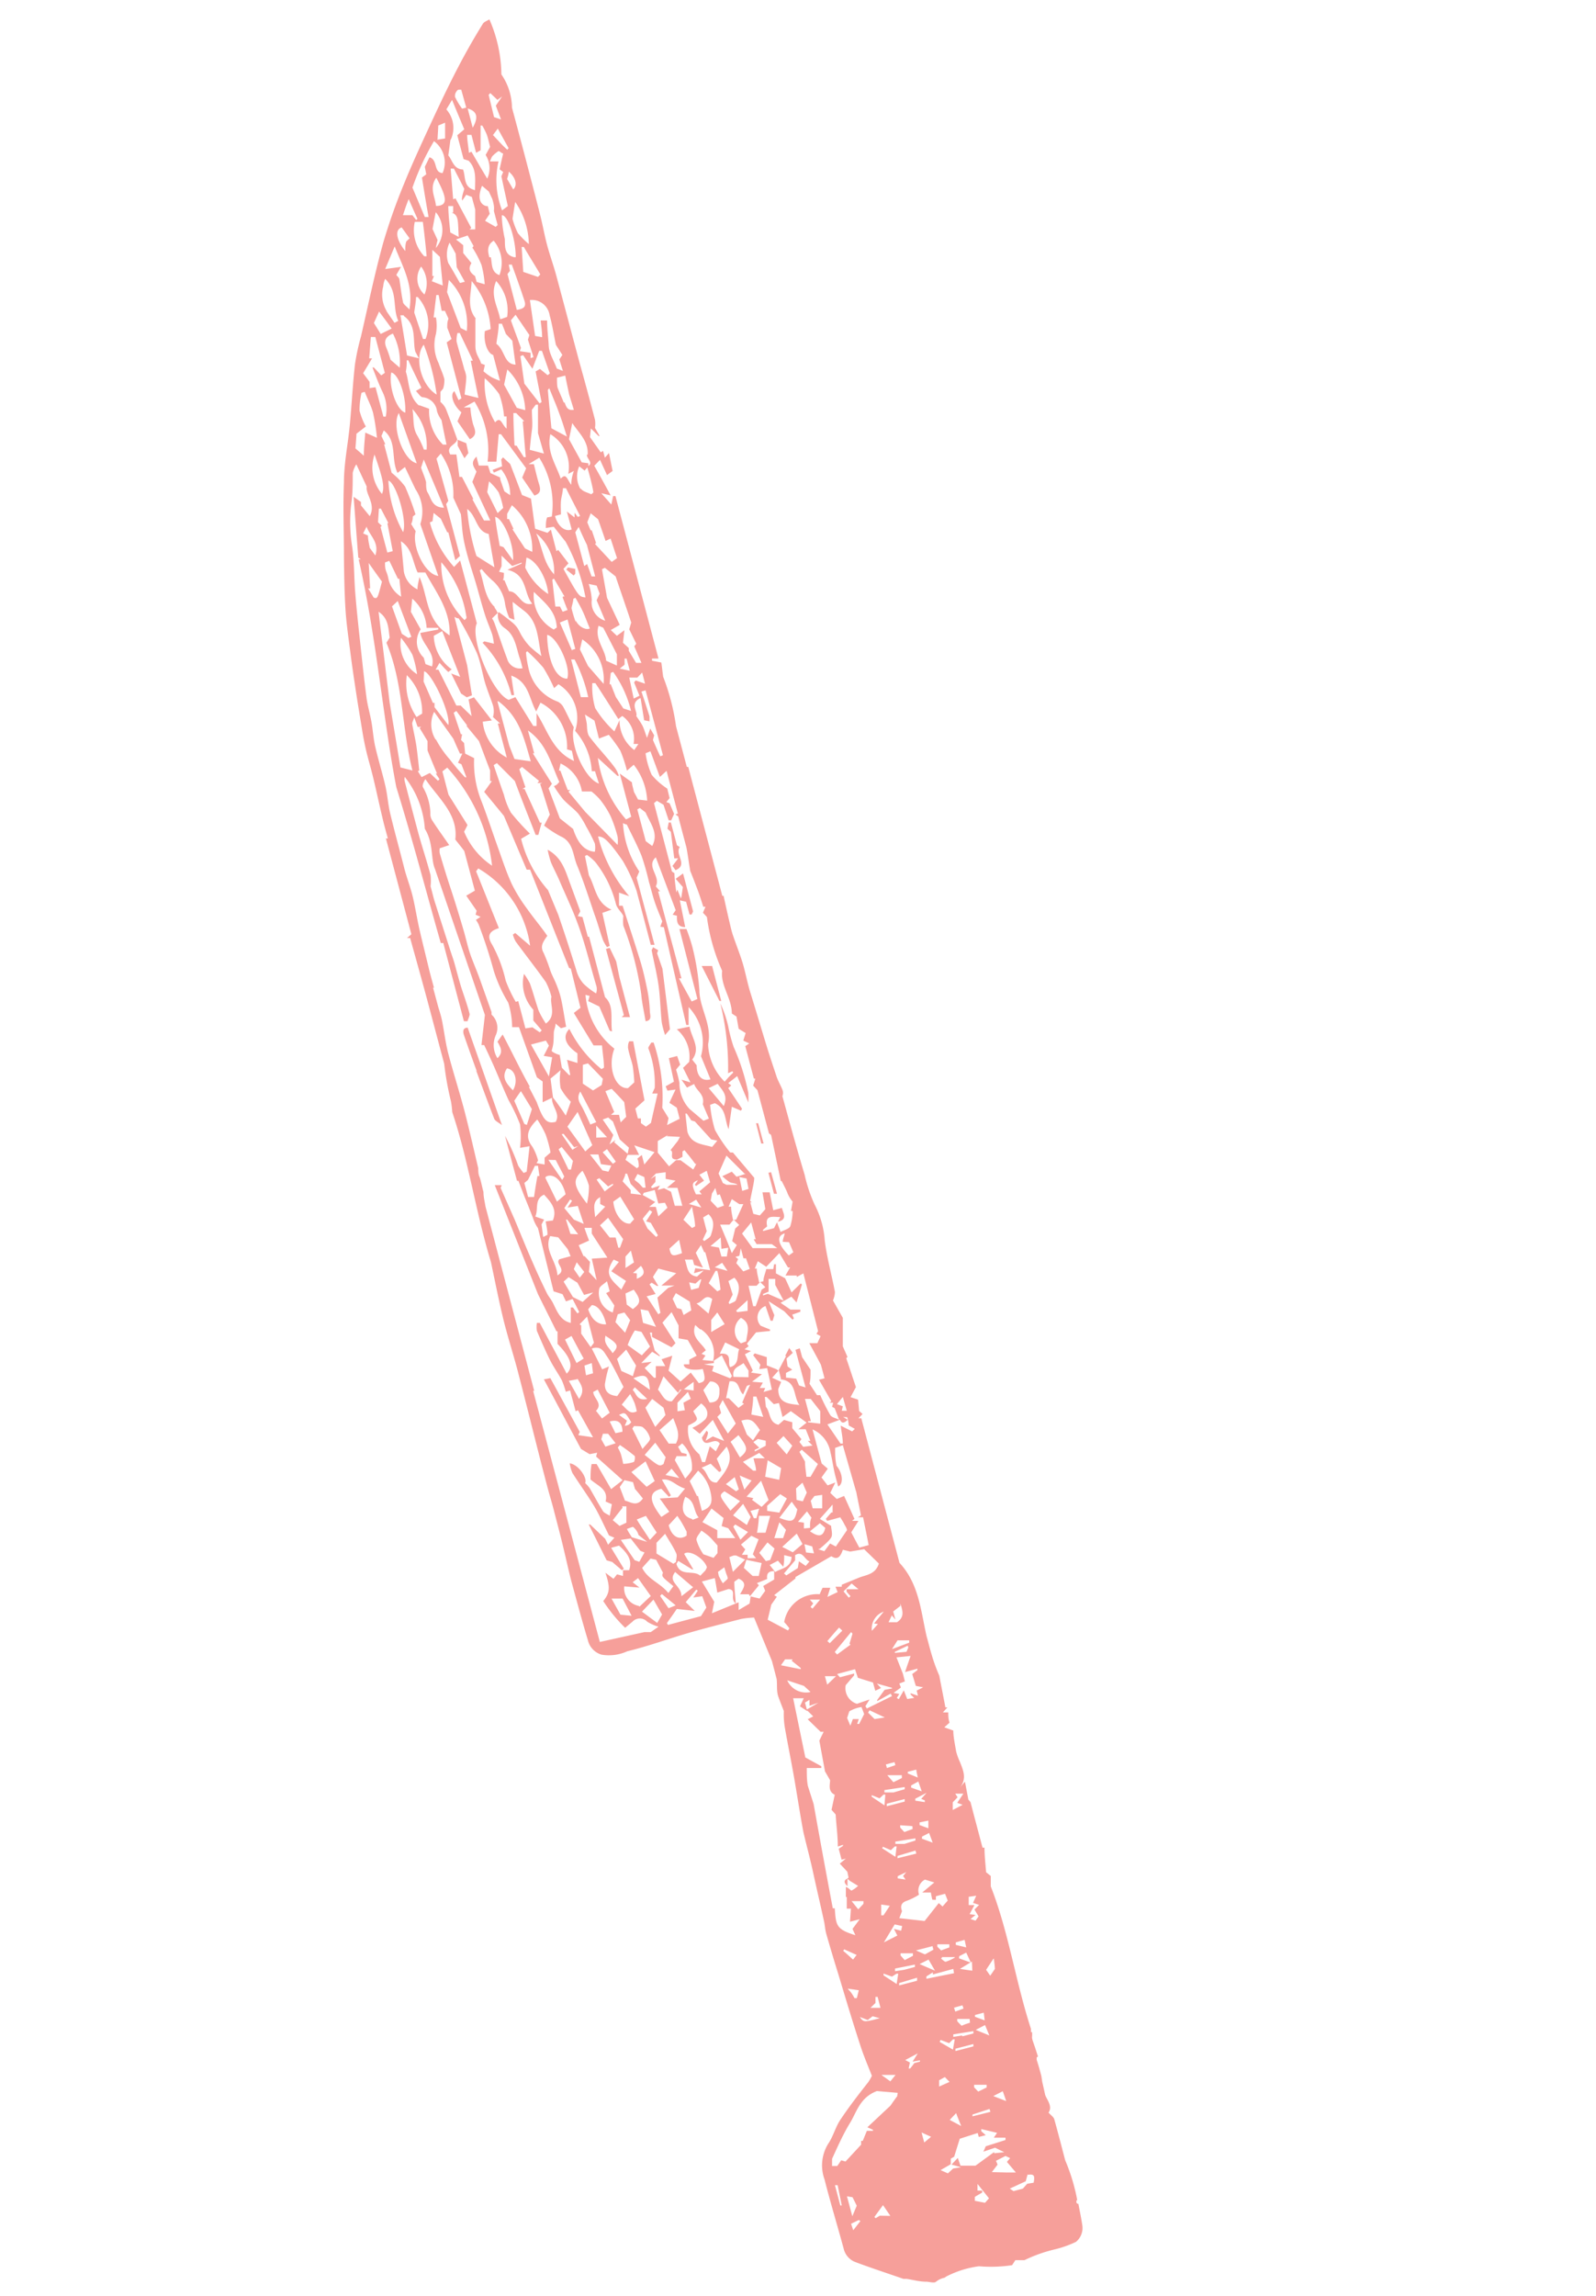 <?xml version="1.0" encoding="UTF-8"?> <svg xmlns="http://www.w3.org/2000/svg" id="Layer_1" data-name="Layer 1" viewBox="0 0 89 128"><defs><style>.cls-1{fill:#ef4136;opacity:0.5;}</style></defs><title>Hover-Illustration-6</title><path class="cls-1" d="M44.92,99.59Zm.79-3ZM44.41,88Zm15.72,34.85c.07.38.16.79.22,1.2A1,1,0,0,1,60,125a6,6,0,0,1-1.23.43,8.08,8.08,0,0,0-1.64.59h-.51l-.18.28a8.13,8.13,0,0,1-1.85.06,5.57,5.57,0,0,0-1.82.57l-.1.07a1.06,1.06,0,0,0-.47.22c-.11.1-.37,0-.56,0-.36,0-.72-.1-1.09-.16a1.1,1.1,0,0,1-.18,0c-.89-.31-1.78-.6-2.66-.93a1.05,1.05,0,0,1-.66-.74c-.35-1.29-.74-2.57-1.07-3.87a2.29,2.29,0,0,1,.21-2c.28-.41.4-.93.68-1.34.48-.72,1-1.39,1.55-2.09a2.54,2.54,0,0,0,.2-.35c-.22-.56-.47-1.14-.66-1.74-.42-1.29-.81-2.59-1.2-3.89q-.36-1.15-.69-2.31c-.06-.22-.07-.46-.12-.68-.19-.88-.4-1.76-.59-2.64S45,103,44.8,102.15c-.2-1.07-.36-2.15-.55-3.22-.15-.84-.32-1.68-.47-2.53a4.47,4.47,0,0,1-.07-1c-.09-.23-.18-.45-.3-.78s-.06-.66-.1-1l0,0-.26-1h0l-1-2.43a4.93,4.93,0,0,0-.73.08c-1,.26-2,.51-3,.8s-2.21.73-3.34,1a2.46,2.46,0,0,1-1.43.19,1.1,1.1,0,0,1-.77-.82c-.33-1.09-.62-2.19-.92-3.28-.16-.63-.3-1.26-.45-1.89s-.33-1.31-.51-2c-.1-.41-.23-.82-.34-1.23s-.26-1-.39-1.49c-.43-1.69-.85-3.38-1.29-5.07-.26-1-.59-2-.83-3s-.48-2.2-.67-3.1c-.87-2.87-1.25-5.66-2.16-8.37a5.42,5.42,0,0,0-.07-.59,16.65,16.65,0,0,1-.38-2.11c-.32-1.19-.63-2.38-.95-3.57s-.63-2.29-.95-3.44h-.17l.24-.21-1.42-5.34.11,0c-.11-.39-.22-.79-.31-1.18-.17-.71-.32-1.42-.49-2.13s-.31-1.13-.44-1.71-.18-.94-.26-1.42-.2-1.21-.29-1.81-.18-1.19-.26-1.79c-.11-.89-.25-1.78-.31-2.67s-.08-2-.09-3c0-1.38-.06-2.76,0-4.14,0-1.08.23-2.16.33-3.24s.16-2.21.28-3.31a12.51,12.51,0,0,1,.34-1.59c.4-1.74.76-3.48,1.23-5.19a32.68,32.68,0,0,1,1.17-3.32c.43-1.06.91-2.1,1.39-3.14s.93-2,1.44-3,1-1.87,1.57-2.79c.07-.11.24-.16.36-.24a7.84,7.84,0,0,1,.67,3.07A3.33,3.33,0,0,1,28.55,6c.27,1,.5,1.87.72,2.7.28,1.07.56,2.13.83,3.2.15.57.25,1.16.4,1.73s.37,1.17.53,1.77c.44,1.63.87,3.27,1.31,4.9.28,1,.57,2.07.84,3.11a1.65,1.65,0,0,1,0,.45l.26.45-.06,0-.43-.42-.05.48.6.85.13-.08.1.38.23-.26.2,1-.31.23-.39-.85-.32.33c.3.53.6,1.07.91,1.65l-.52-.12.56.63.1-.47h.13l2.4,9.06-.36,0,0,.12.52.1.1.79a12.48,12.48,0,0,1,.72,2.77l.6,2.26.08,0,1.9,7.19h.07c.11.5.22,1,.31,1.38s.14.61.22.84c.17.5.37,1,.52,1.48s.27,1.13.44,1.68c.31,1,.63,2.08.95,3.12.17.54.35,1.08.53,1.62.09.24.22.46.31.69a.47.47,0,0,1,0,.36l.24.87c.32,1.17.65,2.35,1,3.51a8.19,8.19,0,0,0,.56,1.67,5,5,0,0,1,.56,2c.13,1,.39,1.91.57,2.87a1.34,1.34,0,0,1-.11.47L47,73.48c0,.52,0,1.09,0,1.59l.26.59-.07.07c.19.55.37,1.11.54,1.61l-.3.56.42.14.06.63.19.17-.23.24.16,0,1.41,5.34h0l.72,2.72c1.09,1.17,1.19,2.69,1.51,4.09.11.39.19.72.29,1.05a9.29,9.29,0,0,0,.42,1.15c.11.59.23,1.18.34,1.77l-.13,0h.24l-.25.28.3,0c0,.18,0,.36.07.57l-.29.26.5.18c0,.34.09.76.16,1.17a3.38,3.38,0,0,0,.21.58c.18.46.4.93,0,1.43l.28-.33.19,1,.12.14.18.69h0l.49,1.85.11,0c0,.44.05.87.09,1.37l.26.21c0,.19,0,.39,0,.58,1,2.55,1.38,5.3,2.24,7.94l0,0c0,.06,0,.12,0,.18h.06a1.43,1.43,0,0,1,0,.29c0,.12.06.24.1.37h0c.08.23.15.45.23.7l-.07.06s0,.09,0,.13c.1.3.18.6.26.9h0l.05.33c.06.25.11.49.16.71s.45.64.19,1c.12.14.28.24.32.37.2.71.38,1.42.61,2.29a10.74,10.74,0,0,1,.67,2.21C60,122.7,60,122.88,60.13,122.88ZM54.4,106.77l-.28.23.28.09.17-.24-.23-.38.26-.26-.34-.11.18-.4-.42.06,0,.46h.32l-.27.51Zm1,2.44-.41.62.23.33.26-.38C55.47,109.59,55.45,109.44,55.42,109.21Zm-2-9-.27.28,0,.43.55-.29-.3-.11.34-.51h-.45Zm-1.92-6.13L51.07,94l-.2-.66.29-.22,0-.08-.69.19c.12-.36.22-.65.31-.9l-.79.08.36.91,0,0,.11.43-.31.12.09.22-.41.3.32.06-.14.22.11.07.28-.49.19.48.39-.06-.2-.19,0-.07.41.14-.07-.29Zm1.47,22-.26-.27-.32.18,0,.35Zm.37,1.74-.36.38.64.34C53.47,118.21,53.38,118,53.33,117.85ZM50.74,115l-.07.33.09,0,.23-.3.31-.08,0-.07-.41.07.29-.46-.7.37Zm-6.59-22.4.05-.08-.42,0-.23.33,1.1.22V93Zm-.25,1.09a1.14,1.14,0,0,0,1.3.65L44.83,94Zm1.82-4.83.15-.33.43,0-.16.51.57-.27-.12-.3.35,0,0-.11,1-.41c.41-.15.88-.18,1.07-.77l-.82-.8-.78.13L47,86.41c-.12.36-.28.6-.64.36l-2,1.16,0,.08-1.19.93.15.09-.31.44,0,0c-.06.27-.13.54-.2.84l1.13.6.08-.12c-.09-.12-.19-.24-.29-.35A1.87,1.87,0,0,1,45.72,88.89ZM40,85.32v.44l1,0-.39-.55-.37-.12.11-.45-.67-.53-.51.76ZM38.2,83c-.55-.17-.77-.58-1.29-.5.19.33.35.6.5.88l-.11.08c-.13-.15-.27-.29-.42-.45-.7.17-.72.64,0,1.57l.44-.29-.53-.74,1-.06Zm-.44,1.53-.47.51c.16.63.58.87,1,.58v-.22C38.11,85.06,38,84.84,37.76,84.51ZM38,89l.65-.5-1-.85C37.2,88.22,38,88.39,38,89Zm-.45-1.81.15-.1c0-.17.08-.36,0-.5-.15-.34-.37-.65-.61-1.07l-.48.5v.6Zm0,1.25c-.66-.54-.66-.54-.58-.75l-.38-.72-.31-.07-.47.52c.32.65,1,.83,1.46,1.4Zm-.64.44-.1.1.47.69.4-.16Zm-1.25.7.63-.59-.71-1-.3.23.38.3-.85-.07A1,1,0,0,0,35.62,89.54Zm-.94-.45-.62,0,.5.9.62.06Zm0-5.07-.55.7.38.32.38-.18c0-.31,0-.6,0-.91h-.24ZM32.15,76l.4-.25c-.24-.43-.45-.83-.68-1.26l-.36.2Zm.05.9-.48.09L32.29,78C32.66,77.49,32.38,77.19,32.2,76.86Zm.21-3v.46l.53.75.18-.24-.38-1.46-.42.43Zm-1.33-2.79c.58-.31-.16-.65.12-.9l.62-.17-.16-.39-.53-.66-.45-.07C30.33,69.69,31,70.27,31.08,71.05Zm-.74-3.11-.14.27.09.7.24-.12c0-.27-.06-.5-.1-.75l.4-.05c.25-.62-.09-1-.49-1.44-.56.25-.3.82-.49,1.22ZM27.66,57.69A1.37,1.37,0,0,0,27.74,59c.35-.33.17-.62,0-.92l.29-.4c.53,1,1,2,1.52,2.92l-.06,0,.44.85c.36,1,.56,1.23,1.06,1.1.27-.48-.23-.84-.21-1.34l-.52.25c0-.41,0-.8,0-1.16l-.32-.23-1-2.8-.38,0a4.85,4.85,0,0,0-.22-1.37,8,8,0,0,1-.8-1.75,27.38,27.38,0,0,0-.85-2.61,2.36,2.36,0,0,0-.15-.25l.26-.17L26.52,51l.06-.22L26,49.94l.48-.28-.59-2.21c-.1-.14-.28-.36-.5-.64.17-1.42-.94-2.29-1.67-3.37-.1.17-.19.35-.13.46A3.1,3.1,0,0,1,24,45.33a.66.66,0,0,0,.1.41c.29.45.61.89.95,1.38l-.53.18a1.14,1.14,0,0,0,0,.27c.2.68.41,1.37.62,2s.48,1.51.7,2.26c.14.47.25,1,.4,1.42s.36.9.52,1.35l.65,1.83c0,.05,0,.11,0,.14A1,1,0,0,1,27.66,57.69ZM21.4,24l-.13.31.22.46h-.07l.42,1.59a4.11,4.11,0,0,1,.75.77,15.3,15.3,0,0,1,.58,1.55l-.15.12q0,.23-.09.42l.25.4c-.23.84.51,2.41,1.26,2.49l-1-2.89a2.22,2.22,0,0,0-.27-1.94l-.59-1.24-.41.33C21.79,25.61,22.16,24.59,21.4,24Zm2-1.4.53.19a2.63,2.63,0,0,0,.77,2l.2,0c-.1-.46-.19-.91-.28-1.37a1.7,1.7,0,0,1-.25-.48.88.88,0,0,0-.79-.79c-.13,0-.24-.21-.39-.35l.31-.18c-.25-.51-.49-1-.73-1.53l-.09,0c0,.19,0,.38-.05.63C22.82,21.28,22.76,22.07,23.35,22.6Zm1-9.22-.1.45a1.54,1.54,0,0,0,0-2c-.07.34-.13.66-.18.94Zm0-1.9c.56-.05.54-.43-.07-1.57C23.91,10.48,24.28,11,24.31,11.48Zm.87.37v-.36H25c0,.48.07,1,.11,1.47l.47.25C25.53,12.26,25.58,12,25.18,11.85Zm.49-.73c0-.21.09-.43.13-.59-.2-.4-.39-.76-.58-1.13l-.18,0,.14,1.71.13-.05.88,1.65-.1.08.32,0c0-.44,0-.83,0-1.11l-.19-.7L26,10.86l-.22.32Zm1.44.37.11.43-.26.39.59.34.11-.1-.21-.79a1,1,0,0,0,0-.29,2.34,2.34,0,0,0-.09-.38h0l-.19-.41-.38-.32C26.62,11,26.75,11.39,27.11,11.49Zm1.56,2.85c0-1-.43-2.35-.77-2.34a1.47,1.47,0,0,0,0,.21,6.91,6.91,0,0,0,.16,1.11C28.17,13.69,28.09,14.2,28.67,14.34ZM27.8,9A4.62,4.62,0,0,0,28,11.73l.32-.24c-.12-.54-.22-1-.36-1.66l.1-.24-.2-.15c.06-.27.12-.55.2-.88-.08,0-.21-.16-.27-.13a1.74,1.74,0,0,0-.36.31L27.32,9Zm7.29,26.09.11-.38c-.29-.88-.58-1.71-.87-2.57l-.6-.48-.16.08c.09.52.18,1,.28,1.59l.71,1.51-.5.29.34.32.42-.31-.08.7.32.29a1.16,1.16,0,0,1,0,.15l.41.68.3,0-.4-.92.11-.15ZM36.48,41l-.07.26c.14.32.27.62.41.91l.15-.06L36,38.49l-.23.07c.14.42.28.84.45,1.38l0,.28-.3-.06c-.07-.43-.13-.83-.2-1.24-.64.29-.13.78-.24,1,.14.21.25.36.34.53s.15.39.26.69l.18-.52Zm-.39,3.64a3.5,3.5,0,0,0-.75-2l-.38.33a7.35,7.35,0,0,0-.37-1.12,9.1,9.1,0,0,0-.64-.88l-.55.21-.25-1-.53-.34c.05.25.08.38.1.5s0,.55.15.73c.45.61,1,1.16,1.43,1.75a1.63,1.63,0,0,1,.21.44l-.08,0-1.09-1a6.59,6.59,0,0,0,1.57,3.43l.29-.15-.64-2.41.68.49c0,.13.07.33.11.53l0,0,.23.43ZM36,45.3l-.32-.25-.14.08.47,1.77.36.27C36.75,46.46,36.26,45.91,36,45.3Zm.82,6.37.11-.3c-.16-.4-.31-.75-.43-1.11s-.2-.72-.31-1.08a14.14,14.14,0,0,0-.41-1.45c-.24-.6-.55-1.18-.83-1.76,0,0-.09,0-.21-.08a5.34,5.34,0,0,0,.91,2.7l-.15.35,1,3.74-.21,0-.79-3a9.14,9.14,0,0,0-.77-1.68c-.83-1.19-1.08-1.36-1.38-1.36a8.39,8.39,0,0,0,1.74,3.33l-.57-.2v.73l.2,0c.34,1.06.68,2.09,1,3.13.15.5.26,1,.37,1.53a7.5,7.5,0,0,1,.15,1.24c0,.17.15.5-.24.54-.08-.51-.2-1-.24-1.49a17.07,17.07,0,0,0-1-3.84,2.31,2.31,0,0,1,0-.53c-.08-.21-.35-.42-.41-.67a6.25,6.25,0,0,0-1.15-2.34,2.61,2.61,0,0,0-.47-.4l-.11.06.22,1.08c.37.65.38,1.53,1.26,1.91l-.51.18L34,52.74l-.15.07a2.48,2.48,0,0,1-.22-.38c-.17-.47-.31-1-.47-1.42-.32-.94-.62-1.89-1-2.81-.22-.56-.2-1.26-.9-1.57a6,6,0,0,1-.92-.6l.32-.61c-.17-.55-.35-1.13-.54-1.71l.12-.05-.27,0,.09-.12-.95-.78-.15.13c.11.34.23.68.34,1l-.17.1,0,0,.12,0,.86,1.88.1,0c-.07.23-.13.46-.19.68h-.15c-.41-1.05-.83-2.1-1.16-3l-1-1-.18.11c.2.59.38,1.12.57,1.65a4.16,4.16,0,0,0,.39,1,14,14,0,0,0,1.06,1.17l-.49.29a6.79,6.79,0,0,0,1.5,2.86L31.13,51c.31.9.67,2,1,3.07a1.89,1.89,0,0,0,.41.78,4.2,4.2,0,0,0,.7.54.69.69,0,0,0,0-.47c-.3-1-.56-2.1-.92-3.13s-.73-1.77-1.11-2.66c-.15-.36-.34-.7-.49-1.06a5.38,5.38,0,0,1-.18-.69c.82.44,1,1.22,1.27,1.93l.55,1.5-.14.27.26.05.3,1.1.07,0,.89,3.37c.52.48.29,1.19.39,1.91L34,57.47h0c-.23-.54-.43-1-.58-1.35l-.62-.3.08-.29-.23-.06a4.26,4.26,0,0,0,1.61,3c-.41,1.06.07,2.26.76,2.2l.35-.32a8.53,8.53,0,0,0-.09-.93c-.07-.32-.2-.63-.26-1,0-.11,0-.24.07-.36h.22l.63,3.29-.51.46.14.55h.17l0,.26.28.2.28-.21c.13-.59.25-1.1.37-1.64l-.3,0,.14-.31a5.52,5.52,0,0,0-.36-2.22c0-.06.11-.21.17-.31l.13,0a9.55,9.55,0,0,1,.48,3.64l.35.57-.08.39.7-.35-.16-.62-.41-.27c.12-.28.23-.5.34-.74l-.45.06-.1-.24.46-.26L37.3,59l.46-.12.17.48-.23.28a5.87,5.87,0,0,1,.19.75,2.07,2.07,0,0,0,.56,1.44l.78.66.3-.12-.34-.8c.13-.56-.37-.75-.48-1.13l-.4.2L38,60.2l.5.15-.41-.81.34-.33a2,2,0,0,0-.69-1.82l.71-.15c.12.64.64,1.2.15,1.84l.25.32c0,.61.31.91.77.78l-.53-1.29a2.87,2.87,0,0,0-.69-2.74l0,1h-.13q-.63-2.72-1.25-5.45Zm2.7,9,.84,1c.26-.6-.08-.87-.34-1.24Zm2.51,8.43.11,0-.25-.94-.51.62.59.81h1.37l-.3-.22-.85,0Zm1.62.14c0-.15.07-.28.11-.47-.49.14-.38.62.23,1.23l.25-.18L44,69.26Zm-.19.63-.73.76-.47-.31-.17.41h.11c0,.25.09.51.13.77l.24-.06c0-.23.11-.45.16-.68l.39,0,.05-.27h.1V71l.51.27c.12.25.23.5.36.79l.51-.5.07.06-.3,1-.29-.32-.6.34.55.38h.55v.12l-.45.16.09.21-.08.07-.46-.47-.87-.56.32.78-.09.31-.12,0-.28-.82a.68.68,0,0,0-.27,1.1l.52.21,0,.08-.78.08-.51.63.1.14-.23.17.36.1-.34.18c.15.31.3.61.44.91l-.1.11.61.09-.55.42.6.05-.17.3.3,0-.09.22.46-.13c-.09-.42-.18-.81-.26-1.2l-.44.06.06-.25L42,75.56l.09-.1.67.21,0,.46.53.21.12.08.43-.82-.06,0c.08-.14.15-.28.23-.44l.2.27-.35.32.06.44.26.18-.35.18,0,.26.57.06.16.38.36.11-.56-2.1.24-.08.13.49.47.7c0,.33,0,.6-.06.78l.42.64.18,0a11.45,11.45,0,0,0,.56,1.11c.09.14.32.17.49.26-.07-.19-.14-.38-.25-.65l-.14-.07.06-.23-.2,0,.1-.08-.69-1.2.31-.08-.2-.75c-.17-.33-.4-.75-.65-1.21l.45,0,.18-.39-.23-.13.09-.15L44.8,71l-.37.2v-.08l-.63,0,.26-.45-.12,0ZM47,78.41l-.06.25.28,0L47,77.89l-.33.4Zm.73,4.72L47,80.58l-.43.15c0,.33,0,.65.08,1,.32.37.42,1,.09,1.15-.08-.31-.17-.6-.23-.9s-.12-.68-.2-1a1.71,1.71,0,0,0-1-1.28l.51,1.9.34.29-.35.49.34.44.43-.16-.28.58.36.34.41-.17c.2.43.38.84.58,1.28l-.14.11.36,0c-.14.23-.25.39-.4.64.13.25.29.56.45.85l.52-.14c-.1-.53-.2-1-.31-1.55l-.29,0,.17-.11c-.09-.46-.18-.88-.26-1.3Zm-8.81.27.22.84c.57-.2.59-.54.49-1A2.24,2.24,0,0,0,38.93,82l-.47.58.41.84Zm-3.66,2.32h0l.83.25-.48-.38a.87.87,0,0,0-.32-.46s-.2.07-.33.12C35.06,85.45,35.14,85.56,35.24,85.72Zm1,.12.36-.39-.6-.93-.51.2C35.75,85.13,36,85.47,36.23,85.84Zm-1.48-4.22a2.05,2.05,0,0,0,.55-.1c.06,0,.11-.31.05-.35a10,10,0,0,0-.81-.6l-.12.14a2,2,0,0,1,.18.39A5,5,0,0,1,34.75,81.62Zm-1.53-2.94.32.41.43-.32-.67-1.29-.25.13C33.11,78,33.65,78.26,33.22,78.68ZM32,68V68l.55.24-.33-1-.57.09.25-.38-.11-.07-.32.48Zm-2-3.28-.08.13.45.08,0-.38.33-.29a6.9,6.9,0,0,0-.27-1,5.79,5.79,0,0,0-.47-.84c-.47.47-.74.92-.27,1.52A3.14,3.14,0,0,1,30,64.68Zm.58-.05.77,1.12c.07-.12.12-.18.11-.2-.15-.31-.32-.61-.47-.91Zm-.17,1L31.06,67l.48-.41C31.36,65.82,30.86,65.38,30.44,65.61ZM32,70.76l.33.48.25-.32-.42-.54Zm.24-1.94L31.63,68l-.07,0,.25.8Zm-3.34-13,.4,1.52.39-.06.41.28.11-.11-.47-.55c0-.19,0-.39,0-.6a2.19,2.19,0,0,1-.52-2,3.91,3.91,0,0,1,.33.53c.18.51.31,1,.49,1.53a5.42,5.42,0,0,0,.4.71c.62-.45.2-1.07.31-1.49a3.62,3.62,0,0,0-.31-.82c-.54-.76-1.12-1.5-1.68-2.26a1.68,1.68,0,0,1-.16-.39l.13-.09.83.71a5.93,5.93,0,0,0-2.89-4.31l-.12.16,1.27,3.17c-.55.17-.68.44-.37.93a7.71,7.71,0,0,1,.75,2,7.93,7.93,0,0,0,.56,1.18ZM23.46,35.09a1.22,1.22,0,0,0,.17,1.58l.1.36.36.13c.21-.77-.53-1.19-.65-1.87l1-.19,0-.09-.65,0a2.32,2.32,0,0,0-.8-1.63l-.08.73Zm1.7,2.46.5.19-1-2.55-.47.26a2.37,2.37,0,0,0,1,1.87l-.19.15c-.14-.13-.26-.26-.49-.51l-.22.38.16,0,1,2h.24l.61.59-.17-.93.3-.12,1,1.29-.51.07a2.55,2.55,0,0,0,1.34,2l-.5-1.9.13,0-.4-.36a1.19,1.19,0,0,0,0-.65c-.14-.43-.32-.85-.45-1.29s-.24-1.14-.46-1.66a18.51,18.51,0,0,0-1-1.9s-.12,0-.24-.09l.71,2.7c.1.62.18,1.15.27,1.68l-.29.11-.32-.21Zm-1.4-10.67c0,.19,0,.43.08.57.21.31.22.84.92.86-.38-.91-.73-1.75-1.13-2.69l-.15.46C23.6,26.42,23.7,26.64,23.76,26.88Zm.36,2.18-.15.07a6.06,6.06,0,0,0,1.35,2.48l.34-.36.93,3.5c-.4.84.87,3.93,1.78,4.27l.37-.15,1,1.61.18,0v-.71c.61.92.88,2.11,2.09,2.66l-.12-.57-.27-.08a2.76,2.76,0,0,0-1.48-2.6l-.24.49c-.41-.74-.41-1.65-1.39-2,.06.42.11.75.16,1.09l-.15,0a6.53,6.53,0,0,0-1.61-2.92l.1-.08.53.13a3.14,3.14,0,0,0-.09-.51c-.13-.39-.31-.78-.43-1.18-.21-.67-.38-1.36-.58-2s-.4-1.26-.54-1.9-.14-1.11-.2-1.63l-.42-.92a4,4,0,0,0-.7-2.46l-.24.28L25,27.92l-.12.19L25.65,31l-.26.24L25,29.68l-.06,0-.36-.76-.4-.32Zm1.37-4.55h0c-.05.3-.65.37-.38.83l.34,0,.17,1.25h.14l.64,1.24-.06,0c.21.39.42.78.65,1.19l.35,0-1-2.15.23-.57c-.13-.26-.37-.48,0-.84l.13.5.51,0,.14.42.54.24c0,.14.06.26.1.38s.08.24.14.4l.32.21a2.28,2.28,0,0,0-.5-1.44l-.41.18-.07-.15L28,26l-.05-.38.1-.12.4.37c.21.54.42,1.1.66,1.73l.5.2.23,1.68.69.23.19-.18.31,1.2.1-.07.57.75-.28.31c.86,1.55.86,1.55,1.23,1.59a10.59,10.59,0,0,0-1.11-3.11c-.16-.19-.41-.52-.66-.83l-.44.07c0-.21,0-.4.07-.59l.26-.05a4.89,4.89,0,0,0-.7-3.28l-.59.36h.29c.1.39.18.76.29,1.11s.07.53-.26.64l-.68-1,.22-.52-1.4-1.9h-.13l-.13,1.53-.49,0a5.19,5.19,0,0,0-.73-3.35l-.6.33h.37a4.75,4.75,0,0,0,.15.93c.12.34.25.61-.18.84l-.69-1,.22-.5c-.45-.38-.66-1-.39-1.18l.23.5.16-.1-.82-3.12.27-.19-.24-.63c0-.17,0-.34.07-.5l-.2-.44-.18,0-.17-.88h-.13l-.15,1.25h.13a2.59,2.59,0,0,1,0,.92,2.29,2.29,0,0,0,.15,1.63c.1.3.24.58.32.89a1.57,1.57,0,0,1-.07.53l-.15.18v.56a1.1,1.1,0,0,1,.33.45c.21.54.41,1.09.61,1.64ZM26,21c0,.32-.06.64-.09,1l.77.19c-.16-.77-.3-1.43-.43-2.08l.12,0c-.24-.52-.48-1-.73-1.54h-.13a1.57,1.57,0,0,0-.05.47c.13.52.29,1,.43,1.55A1.63,1.63,0,0,1,26,21Zm.51-3.23c0,.52,0,1,0,1.5s.21.63.32,1l.21.08-.08.35a2.94,2.94,0,0,0,.45.33,3.32,3.32,0,0,0,.47.2l-.38-1.44c-.31-.08-.55-.72-.46-1.33l.32-.11a4.61,4.61,0,0,0-1.06-2.68C26.28,16.38,26,17.12,26.54,17.77Zm-.18-3.94.08-.11-.33-.59-.65.22.4.32v.44l.46.56c-.22.34-.05.55.2.72l.09.33.45.13a5.79,5.79,0,0,0-.18-1.08A5.91,5.91,0,0,0,26.36,13.83Zm3.11,5.11.08-.26-.77-1.13-.26.31c.2.57.37,1,.56,1.54a1.1,1.1,0,0,0-.06.18l.6.09,0,.3.16-.06Zm-.2,2.45.85,1.1.11-.07c-.11-.56-.22-1.12-.33-1.71l.24-.14.43.35.12-.1-.44-1.26-.15,0-.38,1-.52-.76-.15.06ZM33.8,36.84l.6.27v-.63L33.64,35l-.26-.11C33.14,35.66,33.76,36.2,33.8,36.84ZM33,33.45a1.06,1.06,0,0,0,.75,1.16l-.48-1.14.17-.37-.17-.45-.44-.09A3.55,3.55,0,0,1,33,33.45Zm-.26-2,.25.69h.2l-.46-1.76c-.1-.2-.28-.58-.46-1l-.19.3.5,1.88Zm-.39-2.68-.79-1.55-.17,0c0,.24-.09.48-.11.73s0,.48,0,.73l-.33.09c.16.59.57.9.93.75l-.27-1,.43.33,0-.26.18.23ZM32,26.26l-.31.16a2.13,2.13,0,0,0-1-2.21c-.22,1,.32,1.69.58,2.48.32-.36.36.08.59.34C31.86,26.74,31.9,26.56,32,26.26Zm-.39-1.92c-.13-.42-.22-.72-.32-1s-.21-.59-.33-.88-.22-.54-.33-.81l-.08.09c.06.71.13,1.41.2,2.14Zm.79,2.91c.1.16.37.21.57.31l.12-.1A4.33,4.33,0,0,0,33,27c-.07-.32-.16-.63-.25-.94l-.15.18L32.3,26A1.39,1.39,0,0,0,32.36,27.25Zm-2.74-4.4c0,.43.05.78,0,1.14s-.08.7-.12,1.09l.79.21L30,24.15l0,0L30,22.56h-.12Zm-.93,2,.08,0c.13.22.27.43.4.64h.11c-.06-.66-.11-1.32-.17-2l.09,0-.46-.46-.15,0C28.63,23.58,28.66,24.2,28.69,24.82Zm.09-2.11.47.13a3.34,3.34,0,0,0-1-2.27l-.18.85ZM28.57,19l-.36-.38c-.1-.27-.16-.42-.22-.57l-.18,0c0,.38-.09.77-.13,1.12.48.35.42,1.14,1.07,1.16C28.69,19.91,28.63,19.47,28.57,19Zm-1.53,2a4.31,4.31,0,0,0,.57,2.55c.32-.36.36.11.64.35,0-.31,0-.49,0-.68h-.14a5,5,0,0,0-.27-1.24A5,5,0,0,0,27,21.06Zm-2-5.48-.11.77.76,2,.34.17A3.5,3.5,0,0,0,25,15.58Zm7.3,20.69.45.92.87,1a2.69,2.69,0,0,0-1.19-2.48Zm-.23-1.6c.18.36.59.54.78.43-.13-.31-.24-.61-.37-.9s-.28-.54-.43-.81l-.12.06c0,.16-.07.33-.1.52A6.49,6.49,0,0,0,32.1,34.67Zm-.72-1.35.09,0-.59-1-.09.06c.05.49.11,1,.17,1.5h.26c.05.11.1.2.15.29l.27-.1C31.55,33.78,31.47,33.55,31.38,33.32Zm1,5.61.41,0a8.42,8.42,0,0,0-.76-2.1l-.19,0Zm-.49-2.63.18-.06-.43-1.64-.43.17C31.47,35.29,31.69,35.79,31.91,36.3Zm-1-4.24a2.75,2.75,0,0,0-1-2.26C30.27,30.57,30.29,31.41,30.94,32.06ZM30.78,43.7l-.19.26.63,1.67.74.59c.26.8.64,1.23,1.21,1.27a1.23,1.23,0,0,0,0-.46,9.25,9.25,0,0,0-.48-.94,4.46,4.46,0,0,0-.45-.73c-.26-.29-.59-.52-.85-.81a6.53,6.53,0,0,1-.5-.72.76.76,0,0,0,.16-.08l.14-.15c-.46-1-.7-2.14-1.75-2.87L29.79,42l-.08,0Zm3.66,3.41a1.76,1.76,0,0,0,0-.46,7.29,7.29,0,0,0-.39-1.14,5,5,0,0,0-.6-.94,3.34,3.34,0,0,0-.47-.44h-.53a2.11,2.11,0,0,0-1.19-1.56l-.09.4.08,0c.13.35.26.7.41,1.08h.14l-.1.09.93,1.12h0ZM32,40.55c-.26.9.59,2.86,1.4,3.14L33.18,43,33,43a3.71,3.71,0,0,0-.93-2.25,2.21,2.21,0,0,0-.93-2.6l-.24.22a9.44,9.44,0,0,0-.6-1.14,9.77,9.77,0,0,0-.9-.92l-.07.07a6.3,6.3,0,0,0,.19,1.07,2.57,2.57,0,0,0,1.58,1.67.75.75,0,0,1,.33.33C31.63,39.82,31.79,40.2,32,40.55Zm-3.9-8.61c0,.15,0,.28-.05.41l.08,0,.26.62c.54,0,.64.86,1.29.69-.49-.57-.25-1.62-1.38-1.89l.79-.35,0-.05-.53.19-.59-.58c0,.26,0,.42,0,.59l-.14.31Zm-.18-1.49.16.06.53.74c.07-.93-.57-2.38-1-2.43C27.67,29.35,27.77,29.88,27.87,30.45Zm-.17-1.84.31-.29a4.61,4.61,0,0,0-.25-.86,3.12,3.12,0,0,0-.54-.62l-.1.6Zm.81-.47-.28.51,0,.29.1,0,.26.56-.07,0c.23.36.47.72.71,1.08l.4.19A3.22,3.22,0,0,0,28.51,28.14Zm.8,2.94-.07.57a3.62,3.62,0,0,0,1.28,1.47C30.5,32.2,29.87,31.18,29.31,31.08Zm2.27,6.76c.23-.64-.57-2.36-1.12-2.44C30.53,36.63,30.9,37.77,31.58,37.84ZM29.77,33a2.14,2.14,0,0,0,1.11,2.1l.17-.11C31,34.06,30.38,33.61,29.77,33Zm-3.2-2,1,.63c-.12-.68-.22-1.27-.32-1.86-.7-.14-.66-1-1.2-1.39A11.81,11.81,0,0,0,26.57,31Zm1,2.87a1.26,1.26,0,0,1,.18.3s.1-.06.12,0c.24.17.47.35.69.53a1.42,1.42,0,0,1,.29.31c.11.16.18.35.29.51a3.26,3.26,0,0,0,.43.55,7.64,7.64,0,0,0,.62.51c-.21-.94-.16-1.94-1-2.55l-.6-.47c0,.41.07.68.1,1-.13-.06-.28-.08-.31-.15a4,4,0,0,1-.21-.7,2.08,2.08,0,0,0-.74-1.37,4.73,4.73,0,0,1-.57-.61l-.11.07C27,32.48,27,33.29,27.6,33.86Zm.17.32-.3.29a1.51,1.51,0,0,1,.13.25c.24.67.46,1.34.71,2a.74.74,0,0,0,.86.53c-.05-.17-.08-.35-.14-.51-.22-.62-.25-1.32-.86-1.73A.87.87,0,0,1,27.77,34.18Zm0,4.92.66,2.47,0,0,.29.74.91.13C29.23,41.23,29,40,27.79,39.1Zm-1.87-4.51a1.42,1.42,0,0,0,.13-.12.17.17,0,0,0,0-.13,5.87,5.87,0,0,0-1.39-3A4.34,4.34,0,0,0,25.92,34.59ZM32,56.48l.37-.29L31.83,54s-.1,0-.12-.09c-.72-1.8-1.43-3.61-2.15-5.42l-.19,0-1.27-3L27,44.15l.43-.6-.1,0,0-.59c-.24-.62-.45-1.19-.62-1.64L26,40.46l.06,0c-.21-.27-.41-.54-.61-.82l-.15.1c.13.4.27.8.4,1.2h.07l-.06.32.17.17.06.59.5.25a5.75,5.75,0,0,0,.42,2.43c.33.86.61,1.73.92,2.59.24.67.46,1.35.76,2a8.89,8.89,0,0,0,.83,1.35c.37.53.78,1,1.15,1.54-.24.34-.41.58-.21.94a9.21,9.21,0,0,1,.38,1c.09.25.22.48.32.73a5.28,5.28,0,0,1,.28.85c.11.51.18,1,.28,1.55l-.29.08-.3-.26c0,.18-.07.31-.09.44s0,.51-.05.77-.1.29-.05.35a1.27,1.27,0,0,0,.42.19l.12.71.4.41.07,0c-.05-.27-.11-.54-.18-.85l.58.18c0-.22,0-.38,0-.54-.66-.45-.86-.94-.45-1.36a6.77,6.77,0,0,0,1.79,2.24l.14-.08c0-.39-.07-.77-.11-1.24l-.47,0Zm5.17,6.87.1-.08-.59.35,0,.65.63.76.43-.38c-.49,0-.11-.41-.35-.52l.41-.52.12-.22ZM40,66.64l-.11-.4-.19.31-.07.4.38.4.36-.13-.23-.63Zm3.23,5v-.33l-.37,0,0,.71-.31.13,0,.08.27-.09.88.38Zm-.55.13-.29-.29-.2.21-.45,0L42,72.83l.14,0,.33-.92Zm.87,5.11-.12-.48-.37.42.5.23-.16.4c0,.82.62.82,1.18.89C44.22,77.86,44.45,77,43.53,76.91Zm-.4,1.41-.4-.4-.1,0,.06.55c.26.31.16.88.7,1l.31-.27.46.13,0,.33.51.61-.11.16.21.27.52-.07-.26-.26.14,0-.26-.65-.41,0,.46-.37-.88-.64-.46.33-.2-.78Zm2.46,3.34-.9-.8-.13.12.31.54c0,.24.05.55.08.85l.23,0Zm-.19,1.78-.21.27.11.42.53,0,0-.75Zm-1,.22.35.08.22-.49-.24-.55-.36.32Zm-.55-2.54.31-.48-.49-.54-.38.38Zm-.41,3.54c.75.29.85.22,1-.47-.08-.1-.17-.23-.31-.43Zm0-.29c.14-.28.28-.53.42-.79l-.37-.24-.73.65,0,.28Zm.1-2.48-.75-.44-.14.92.78.17Zm-4.08-2c0,.15-.08.3-.13.47l.4-.24.63.25-.63-1.17-.73.77-.41-.33a2.44,2.44,0,0,0,.73-.48c.19-.27.13-.6-.24-.88l-.44.43c.22.45.41.47-.28.8A1.76,1.76,0,0,0,39,81.09c.06.17.11.3.15.43h.17l.26-.88.34.28.22-.43c-.3-.43-.83.35-1-.33l.26-.39Zm-4.52-.65-.12.29a.76.76,0,0,0,.21-.06.66.66,0,0,0,.15-.14c-.34-.57-.34-.57-.68-.41ZM33.8,72.1,34,72l-.15-.56c-.2.17-.39.27-.43.41a1.14,1.14,0,0,0,.75,1.33l.09-.39ZM31.26,60.67a3.1,3.1,0,0,1,0-1c-.25.22-.43.36-.56.47.05.38.09.7.14,1.06.21.27.44.59.71,1l.28-.77A3.27,3.27,0,0,1,31.26,60.67Zm.38,2.15,1,1.38.39-.35L32.21,62Zm5.07,4.28-.2-.75-.61.16-.06.12.7.39-.34.27h.37l.14.53.51-.48-.14-.28Zm2,3.43-.08-.3-.44,0c.15.4.11.87.68.95l.37-.34-.54.15.07-.28.83.11-.27-1h-.06l-.18-.4-.29.43c.12.26.24.5.4.83Zm1.52-.9L40.19,69l-.57.48.47.08.14.5.3,0,.08-.49Zm.48,6.6c.55-.16.36-.65.51-1l-.78-.38-.3.63C40.9,75.4,40.54,76,40.72,76.23Zm-2.19.3.45.59c.36-.08.39-.18.22-.79-.55.11-1.1,0-1.05-.26l.3,0,0-.26.41-.22c-.16-.29-.31-.56-.5-.88l-.51-.09,0-.72-.39-.74-.51.59.73,1.14-.22.23-1.09-.58V74.3h-.12l.27,1,.28.27,0,.06-.42-.26-.61.63.58-.07-.39.35.52.54.1,0c0-.21,0-.41,0-.65l.53,0-.21-.38.6-.2-.21.83.67.61Zm-.39.93.55.07c0-.14,0-.27,0-.48C38.45,77.21,38.3,77.33,38.14,77.46ZM33.51,64.91l-.14-.54H32.9l.7.89.33.07.16-.34Zm.34-1.5-.6-.65,0,.67Zm0,.66-.24.18.57.64.16-.12Zm-.58,1.7.45.66.47-.36L34.18,66l-.27.15-.49-.46Zm1.88,2.44.21-.23-.77-1.26L34.2,67C34.27,67.75,34.76,68.33,35.2,68.21Zm1.56,3.49-.08,0-.29-.18-.12.09.34.54-.5.13.65,1,.12-.08c-.06-.29-.12-.58-.17-.85l.6-.54.35-.13-.73,0,.83-.69-1-.26c-.13.19-.22.34-.3.47Zm-.68-3.6.34-.53-.14-.1-.39.48c.1.22.18.37.27.55l.48.47.1-.09-.4-.7Zm1.66,4-.18.32.24.51L38,73l.12.32.43-.26-.09-.49ZM35.51,71l0,.3c.41-.16.5-.37.23-.72l-.44.4Zm.21,2c.05.29.09.52.14.76l.72.22-.43-.9Zm-.84-2.94c0,.18,0,.35,0,.64l.47-.31-.17-.66Zm0,2.06.07.62.34.25c.46-.33.46-.52.05-1.08ZM35,75l.79.57.46-.49-.48-.82-.37-.08C35.24,74.44,35.1,74.72,35,75Zm.35,1.87.89.62C36.17,76.68,36,76.57,35.32,76.85Zm3.87.64.35.69c.5,0,.55-.32.55-.64a.48.48,0,0,0-.53-.53Zm1.5-.66.1-.12c-.18-.37-.37-.74-.57-1.16l-.49.33a1.63,1.63,0,0,0-.67-1.78l-.05,0-.27-.24c-.26.71.37,1,.59,1.41l-.24.19.22.1-.17.25.64.06V76l-.55.07v0l.54.09-.09.29Zm-1-4.42c-.43-.33-.53.2-.88.24l.67.57Zm-.06,1.17c0,.2,0,.36,0,.67l.75-.44L40,73.18ZM40,70.86l-.1,0-.38.69L40,72l.18-.09C40.14,71.53,40.09,71.2,40,70.86Zm.57,0-.3-.45-.41.25Zm.29,1.32-.23.45.05.08c.12-.07.32-.12.36-.22.14-.41.32-.83-.09-1.25l-.33.19ZM39.51,67.7l-.3.18.2.77-.22.47.08.08c.13-.1.32-.19.37-.32C39.76,68.5,39.91,68.08,39.51,67.7Zm-.4-.37-.29-.44-.4.24Zm-1,.68.48.46.17-.09c0-.34-.1-.67-.17-1.1Zm.32,3.49.11.42.42-.11.15-.47-.07,0-.26.23Zm-.56-2.37-.54.49c.09.42.17.45.7.25Zm-1.94-3.5-.38-.17-.17.32.26.21.21.23.15,0Zm-.76.38-.2-.57-.1,0c0,.13-.09.27-.15.43l.45.48v.2l.6.07ZM35,64.33l.07-.34-.51-.46-.38-1-.26-.22-.31.11.59.86-.21.53.33-.25-.07.13Zm-1.38-4.18-.83-.86-.29.08,0,1.05.57.38.48-.3Zm-1.26.71c-.25.4,0,.66.14.94s.28.58.42.9l.33-.13Zm.83,7,.56-.58-.28-.15c0-.13,0-.23,0-.38C33,67,33.16,67.43,33.18,67.82Zm-.34-1.72a3.49,3.49,0,0,0-.37-.86c-.56.5-.52.83.25,1.83A3.94,3.94,0,0,0,32.84,66.1Zm.61,2.18L34,69l.33,0,.15.57h.09l.18-.48-.84-1.19Zm1.18,3.6c.07-.14.15-.28.27-.5l-.82-.54.42-.52-.29-.13C33.7,71,34,71.29,34.63,71.88Zm-.19,1.36-.13.44.54.59.28-.7-.32-.43Zm-.69,1.23c-.11.43.23.64.4.94C34.53,75.05,34.48,74.94,33.75,74.47Zm.65,1.26.24.67.64.29c.07-.24.13-.42.18-.59l-.55-.89Zm.26,2.55c.28.22.44.58.84.37a3.61,3.61,0,0,0-.12-.45,4.53,4.53,0,0,0-.25-.51Zm.59,1.33c.17.33.33.66.57,1.14.19-.25.43-.44.42-.59a1.13,1.13,0,0,0-.39-.61c-.1-.09-.33-.06-.5-.08ZM36.09,78l-.69-.65-.12.15C35.49,77.68,35.5,78.13,36.09,78Zm-.1.49c.16.32.32.64.55,1.07l.57-.66L37,78.49,36.37,78Zm.79,1.25.51.75.4,0c.27-.48.05-.9-.15-1.42C37.29,79.3,37.06,79.49,36.78,79.74Zm.69-1.61.53-.65-.07,0-.12.18L37,76.74c-.14.34-.22.54-.31.74C36.93,77.75,37.05,78.18,37.47,78.13Zm.31.56.41-.06-.08-.42.41-.22-.16-.38-.58.6Zm2.81,1.24.44-.56-.73-1.31-.19.36.1.37L40,79Zm.59-1.43.31-.23-.1-.06c.14-.34.28-.67.44-1l-.18.06-.21.48c-.3-.27-.18-.8-.76-.73l-.19.94.15,0Zm.16.71.31.78.34.32c.13-.19.25-.38.39-.57C42,79.17,41.85,79.07,41.34,79.21Zm1,1.51-.25.12,0,.09.61-.32,0-.28-.44-.1-.25.18Zm-.91.79L42,82l.16,0c0-.2-.08-.41-.14-.69h.63l-.31-.3ZM42.56,79l-.38-1.13H42c0,.34-.06.67-.1,1Zm-.82-2.21,0-.37L41.46,76c-.23.2-.65.24-.56.77Zm-.13-2c.06-.5.29-1-.29-1.31a.9.9,0,0,0,0,1.42Zm.08-1.7,0-.6-.64.59.06.08Zm-.24-2.2.36-.14-.21-.59-.14,0-.15-.56-.08.42-.22.06.15.12-.1.23Zm0-3.75-.22,0-.42-.28-.18.42.14,0c0,.26.07.52.11.77l.18-.06Zm-.77,1.14-.52,0c.23.55.42,1,.65,1.59l.28-.45-.26-.22L41,68.5l.22-.2L40.91,68Zm-1.27-3L39,65.5l.26.33-.45.3-.06-.08.17-.24c-.35.12-.36.25-.11.78l.32,0L39,66.43l.6-.51Zm-.63-.37c-.19-.27-.4-.52-.61-.78l-.11.07c0,.1,0,.19,0,.3l-.37.19.26,0,.71.52C38.77,65,38.84,64.91,38.81,64.87Zm-2.2.52-.3.31,0,0,.27-.18,0,.34-.25.28.07.07.43-.15-.13.25.36-.1.39.2.21.78.42,0-.27-1-.59,0,.48-.4-.55-.1,0-.37Zm-.08-1.19-1.13-.38.27.53H35l-.12.28.64.47.1-.09c0-.14,0-.28-.08-.45l.25-.2.14.53Zm-1.69-2.79c-.28-.3-.48-.52-.7-.74l-.35.13L34.25,62l-.18.16h.45l.09.42.31-.31ZM23.62,38l.52,1.19.09,0v.24l.77,1c.14-.67-.94-2.93-1.35-3Zm.68,3.21a5.7,5.7,0,0,0,.78,1.13c.27.36.57.7.85,1l.08,0-.28-.73-.19-.08.24-.51-.13,0c-.13-.28-.25-.55-.37-.83l0,0-1.07-1.5A1.6,1.6,0,0,0,24.3,41.25Zm.37,1.8.34,1.3L26.07,46c-.08.17-.13.26-.19.37a4.22,4.22,0,0,0,1.56,1.9,9.72,9.72,0,0,0-2.5-5.47Zm4.94,15.23c.31.56.62,1.1,1,1.78.07-.45.13-.76.18-1.07l-.47-.08.29-.57-.17-.28Zm1.71,5,.6.87.32-.21,0,0-.22.07-.59-.75Zm0,.71-.17.13c.19.38.37.75.55,1.13l.14,0,.11-.48Zm1.22,6.09.06,0,.3.32-.06.56.43.46L33,70.18l.87-.06L33,68.78l0-.32-.41,0c.09.27.17.48.26.71l-.58.26ZM33,72.77,32.8,73c.18.56.53.87,1,.84C33.67,73.22,33.33,72.77,33,72.77Zm0,2.42.58,1.16.38-.16a6.62,6.62,0,0,0-.23,1c0,.43.25.61.69.65l.35-.51c-.31-.59-.56-1.14-.88-1.64C33.7,75.44,33.57,75,33,75.19Zm1,4.07.32.65.39-.08C34.71,79.33,34.47,79.12,34,79.26Zm1.21,2.82.85.82.45-.32L36,81.48ZM37,81.63l.12-.38-.58-.81-.59.68C36.76,81.77,36.76,81.77,37,81.63Zm.11.61.77.17-.43-.52Zm1.1.2a2.79,2.79,0,0,0,.37-.47,1.81,1.81,0,0,0-.54-1.49l-.23.19L38,81l.29.07v.12l-.56,0-.1.22Zm1.76.22c.48-.6,1-1.17.55-2l-.55.67c.3.69.3.69.13.74l-.47-.46-.51.23C39.5,82.07,39.44,82.71,40,82.66Zm1-.3-.49.39.57.4.15-.11Zm-.25,1.88.55-.54-.87-.55C40.09,83.38,40.09,83.38,40.74,84.24Zm.17.88.4.73.42-.43L41,85Zm.76-.09c.1-.23.17-.36.21-.45l-.42-.73-.56.64Zm-.4-3.76c.5-.4.46-.56-.07-1.25l-.44.37C40.94,80.69,41.1,81,41.27,81.27Zm0,1c.08.26.16.48.26.79l.4-.51Zm.38,1.18.38.08-.07.1.53.39.39-.38-.42-1.08Zm.22.79.19.41h.14l.15-.53Zm.33,1.22.51,0c.09-.31.17-.62.26-.94l-.63,0C42.31,84.84,42.27,85.13,42.22,85.44Zm1,.3h.49l.16-.46-.37-.42Zm.44.49.59.3.54-.46-.32-.58Zm.1,1.48.13.11.64-.41.06-.38.38.26.21-.25c-.3-.12-.37-.61-.8-.35V87Zm1.67-1.12-.1-.39-.43-.12.09.46Zm-.22-1.42c0-.22,0-.39.08-.57L45,84.27l-.5.58.33.05v.32Zm0,.19c.5.35.74.29.85-.19l-.3-.26Zm.45,1,.35.11.32-.43.32.17.62-.91c0-.1-.1-.24-.17-.38s-.15-.24-.2-.34l-.73.2-.08-.11.31-.36.07,0c0-.12,0-.23,0-.44l-.71.8.63.39c0,.19.1.48,0,.65S46,86.11,45.71,86.36Zm.12-7c0-.28,0-.51,0-.7L45.21,78,44.89,78l.33,1.24-.16,0v.06Zm-4-13.09-.11-.58-.4-.08.16.77Zm-.23-.86-1-1-.44,1,.24.53.2.1h.62c-.13-.1-.3-.08-.43-.14a2.72,2.72,0,0,1-.42-.34l.53-.25.26.28A4.13,4.13,0,0,0,41.58,65.44ZM40,63.6l-.34-.07-.91-1-.2-.06-.25-.38-.08,0,.11,1c.21.7.83.7,1.38.86Zm-4.4-22.12-.27,0a1.55,1.55,0,0,0-.63-1.56l-.22.17c-.45-.71-.87-1.38-1.28-2l-.17,0a4.18,4.18,0,0,0,.16,1.39,6.14,6.14,0,0,0,1.07,1.3l.29-.63a2.05,2.05,0,0,0,.82,1.67Zm-.41-1.84a6.2,6.2,0,0,0-1-2.18l-.13.06-.07.63.07,0,.28.71.42.64Zm-.07-2.24-.18-.68h-.11v.34l-.27.22Zm.85.72-.16-.62-.27.28h-.45c.09.41.16.77.25,1.17l.32-.16-.3-.74.09-.11Zm-1.56-7c-.13-.38-.24-.73-.36-1.09l-.28.13c-.14-.41-.27-.79-.42-1.21l-.41-.33-.19.5c.06.15.12.3.19.45H33l.24.71-.06.05.93,1Zm-1.64-5.78c.05-.72-.46-1.17-.86-1.75-.07.37-.13.66-.18.9l.71,1.29.37.05s0,.1,0,.15C33.09,25.79,32.71,25.57,32.73,25.36Zm-1.29-2.91c.09.22.14.48.52.42L31.74,22c-.09-.42-.16-.74-.22-1.06l-.46.12c0,.25,0,.48.05.6C31.25,22,31.35,22.22,31.44,22.45Zm-.12-2.64L31,19.23c-.12-.57-.2-1.12-.35-1.65a1,1,0,0,0-1.1-.85l.29,2,.39.07c0-.33-.05-.62-.08-.93l.36,0c0,.51.07,1,.09,1.42s.3.84.45,1.26l.34.13-.2-.64Zm-2.18-4.63.82.28.13-.14c-.3-.51-.61-1-.92-1.53l-.12,0ZM28.88,13a5,5,0,0,0,.61.61,4.24,4.24,0,0,0-.76-2.35c-.06.35-.11.7-.15.94A4.22,4.22,0,0,0,28.88,13Zm-.51-3.44c0,.17-.07.32-.09.42l.34.58C28.87,10.34,28.76,9.89,28.37,9.57Zm0,5.2.07.34-.14.18.52,2c.43-.07.53-.2.42-.53-.22-.67-.46-1.34-.7-2Zm-1-.42c.08.35,0,.83.48,1a1.93,1.93,0,0,0-.32-1.92C27.12,13.68,27.21,14.05,27.29,14.35Zm.6,3.44.31-.11a2.42,2.42,0,0,0-.61-2C27.31,16.47,27.77,17.1,27.89,17.79ZM25,14.67c.22.35.42.72.65,1.11l.27-.07-.45-.81-.06-.76-.34-.61A1.52,1.52,0,0,0,25,14.67Zm-.89-.74v1.46h.09l-.12.29.61.24c-.06-.62-.11-1.11-.16-1.6Zm-.54-1.56-.44,0a2.12,2.12,0,0,0,.53,1.92l.13,0C23.73,13.61,23.66,13,23.58,12.37Zm-.09,2.5a1.18,1.18,0,0,0,.19,1.55A1.57,1.57,0,0,0,23.49,14.87Zm-.2,1.69-.08,0c0,.31-.07.57-.1.87.15.44.32.95.49,1.47l.14,0A2.25,2.25,0,0,0,23.29,16.56ZM24.35,22a12.21,12.21,0,0,0-.72-2.78C23.08,19.91,23.48,21.49,24.35,22Zm-1.83-4.42-.19,0c.13.76.25,1.52.37,2.24l.66.16-.2-.37C23,19,23.25,18.13,22.52,17.62ZM23,22.81c.09.58,0,1.05.28,1.49a5.66,5.66,0,0,1,.36.77l.15,0A3,3,0,0,0,23,22.81ZM21.91,18.6c-.42.17-.52.42-.36.8a6.6,6.6,0,0,1,.23.66l.51.44A3.45,3.45,0,0,0,21.91,18.6Zm-.09,2.17c-.16.77.28,2.08.78,2.24C22.65,22.05,22.23,20.86,21.82,20.77Zm1.42,5.06-1-2.8C21.82,23.73,22.46,25.66,23.24,25.83Zm-1.58,1a6.55,6.55,0,0,0,.82,2.84C22.72,29,22.07,26.89,21.66,26.8Zm.7,3.38c.06.57.11,1.11.16,1.65a1.35,1.35,0,0,0,.76,1c0-.23.07-.46.11-.69.45,1,.37,2.2,1.33,3l0,0,.35.26c.07-1.39-.76-2.41-1.35-3.51l-.43,0C23,31.32,23,30.59,22.36,30.18Zm-1.48-4.85a2.27,2.27,0,0,0,.42,2.18C21.46,27.19,21.36,26.68,20.88,25.33Zm.36,3-.11,0-.05.76.21.2-.07.06.38,1.43.3-.08q-.15-.8-.3-1.56l.06,0Zm.23,3c0,.17,0,.34.07.51s.09.26.12.4a1.53,1.53,0,0,0,.71,1l-.1-1-.08,0-.48-1Zm.39,2.45.55,1.53.36.23.17-.06-.76-2Zm1.41,3.88A6,6,0,0,0,23,36.51a6.34,6.34,0,0,0-.64-.95A2,2,0,0,0,23.27,37.6Zm-.59,0a3.34,3.34,0,0,0,.55,2.29l.16-.1.15-.09A2.88,2.88,0,0,0,22.68,37.64Zm-2.25-8.3-.18.35.27.12c0,.24.06.46.1.69l.31.42C21.17,30.24,20.62,29.88,20.43,29.34Zm.13,2,.08,1.42h-.11l.31.51c.21.07.21.07.46-.89l-.41-.57Zm1.17,7.79c.19,1.15.4,2.38.6,3.61l.67.17c-.61-2.41-.5-4.86-1.45-7.12l.18-.29c-.08-.51-.05-1.07-.62-1.44ZM23.3,43l.21.33.46-.23.45.43.09-.08-.21-.32.07,0c-.18-.43-.36-.86-.53-1.29l0-.52-.44-.73.09-.06-.2,0L23.1,40c-.06.19-.13.29-.11.38.07.41.17.81.23,1.22s.11.91.16,1.36Zm5.3,17.8c.31-.51.13-1.18-.33-1.23C27.94,60.07,28.25,60.43,28.6,60.79Zm.08.58.56,1.29.14.05.28-.88-.61-1C28.88,61.06,28.76,61.26,28.68,61.37ZM29.83,65c-.11.23-.22.46-.39.79l-.2.17.21.78.33,0c.06-.41.12-.79.19-1.17l.11,0L30,65Zm1.6,6.46.52.86.54.27.59-.53-.51.14-.37-.68-.49-.31Zm1.16,4.68.09.54.39-.11L33,76Zm.94,4.11.23.41.57-.19-.42-.53-.29,0Zm1.29,2.28-.26.38.29.76c.32.07.66.37,1-.12-.14-.17-.27-.34-.44-.53l-.11-.38Zm-.2,3.33.77,1.13.26.09.29-.52-.23-.09-.54-.69Zm4-1.12.34-.13c-.31-.36-.18-.94-.75-1.15C37.94,84.15,38.09,84.56,38.59,84.69Zm.6,1.92.57.2.22-.26v-.43c-.17-.19-.31-.36-.48-.52a4.13,4.13,0,0,0-.42-.31c-.1.18-.3.37-.27.53A2.71,2.71,0,0,0,39.19,86.61Zm.9,1.28a3.07,3.07,0,0,0,.19.34l.27-.25c0-.12-.06-.22-.09-.31l-.1-.33-.35.25A2,2,0,0,0,40.09,87.89Zm.75-.3.68-.68-.5-.23-.14,0-.24.09Zm.61-.22.49.45.34,0,.16-.72-.85-.18Zm.5-.76.32-.83-.4-.2-.58.49.24.27-.19.3.32,0v.19h.47Zm.36-.08.37.46.24-.06c.09-.23.16-.41.24-.64L42.8,86Zm.58.68.31.39c.35-.21.89-.24.91-.84l-.41-.1c0,.21,0,.39-.05.65l-.3-.34Zm7.78,4.33v-.13l-.65,0-.31.49Zm-.08.17-.72.34,0,.06.65-.06.1-.24Zm-1.88-1.24.54-.66a1,1,0,0,0-.66,1.07l.34-.38Zm2.67,12,.6.22-.2-.54-.39.2Zm.36-.58,0-.43-.49.1,0,.15Zm1.53,6.36v.14l.58.14-.09-.42Zm.18.89.66.24-.26-.56-.39.2Zm-1.81-9.23,0,0-.63.33v.11l.53.08v-.1l-.2-.08Zm-.27-.08-.19-.55-.4.22v.12Zm-.28-1.22-.5.13v.09l.56.23C51.12,98.84,51.1,98.74,51.09,98.61ZM49.72,94.1l-.82-.23.23.25-.32.15-.13-.46-.84-.26-.16-.48-1,.27.16.18.79-.21,0,.1-.47.55A.91.91,0,0,0,47.79,95l.31-.11.39-.13-.23.37.08.13,1.4-.69-.07-.14-.75.42,0-.07.41-.56.43-.08Zm.64,10.5.18-.22-.48.23,0,.12.44.07Zm.55,4.45v-.14l-.69,0,0,.12.23.26Zm-1,.71v.15l.51-.08v0l.6-.16,0-.13Zm.4-2.37-.42-.09-.6,1,.75-.38-.19-.37.4.1Zm-.69-1.13-.48-.07v.6l.13,0Zm-3-12.8H46l.13.47Zm-.89-4.27-.57,0,.19.21-.15.2.11.09Zm.42,2.32.12.11.7-.7-.18-.17C46.56,91,46.34,91.26,46.13,91.51Zm1.22.14.17-.56L47.46,91l-.91,1.11.13.14.75-.55Zm2,8.41-.1,0-.22.21-.44-.18,0,.09.71.48Zm.08.51,0,.14,1-.26,0-.14Zm-1.26-5-.15-.39a1.88,1.88,0,0,0-.68.24l-.12.37.18.43.14-.37h.33l-.09.27.11,0Zm1,7.48.74.48.07-.58-.1,0-.22.21-.44-.19Zm1.91.3-.05-.17-1,.3,0,.13Zm-.05-.73,0-.12-1.12.18,0,.13.45,0,.06,0Zm-.17-.8-.68-.05,0,.13.23.25.46-.17Zm-.43-2.06,0-.12-1.13.17,0,.13.45,0,.06,0Zm-1.11-4-.85-.4-.08.13.36.36Zm.54,2.49-.48.13.06.2.47-.16Zm.41.89,0-.16-.81,0,.34.39ZM47.21,88.75v-.14l.66,0-.38-.32-.45.44.29.35.1-.08Zm3,.59v.2l-.4.31.12.45-.2-.23-.18.38.47,0C50.5,90.14,50.3,89.73,50.19,89.34Zm-.47,20.87-.47-.17,0,.1.73.48.09-.57-.1,0Zm1.4.23,0-.17-1,.3,0,.13Zm2,3.84.1-.57-.1,0-.21.21-.48-.18-.05.11Zm1.14-.9,0-.13-1.12.18,0,.14.5-.08,0,.05Zm-1,.85,0,.13,1-.26,0-.13Zm.79-1.66-.69,0,0,.13.24.25.22-.09.25-.08Zm-.8-.41.46-.17-.06-.18-.47.13Zm-.11-2.38-1.14.31,0-.12-.36.23,0,.13,1.54-.31ZM52,108.51l-.92.24.5.22.47-.26Zm-.72,1,.86.37-.36-.62Zm2.95,8.39,0,.1,1-.25-.05-.16Zm.79-1.51v-.15l-.7,0,0,.14.23.24Zm-1.78-7.27-.7,0-.06.09c.09.06.19.18.26.17A2.4,2.4,0,0,0,53.24,109.15Zm-.76-.37.46-.17v-.17l-.67,0,0,.13Zm.08-2.45.29-.33-.15-.38-.51.14c0,.07,0,.17,0,.19s-.2,0-.2,0a3.53,3.53,0,0,1-.08-.4l-.48,0,.67-.56-.52-.16a.69.69,0,0,0-.33.84,3.59,3.59,0,0,1-.65.33c-.36.11-.4.32-.3.59l-.15.39,1.41.16.79-1Zm2.61,7.19-.24-.58-.52.27Zm.75,3.11-.53.27.72.28Zm-1.06-4.38-.49.13,0,.1.54.2Zm-.66-2.85-.67.41.69.1ZM47.33,79.48a1.94,1.94,0,0,0-.08-.44c0-.05-.17,0-.26-.05s0,0,0,0l.28.17c-.21.22-.34.2-.43,0l-.7.26.73,1.07.13,0c0-.3-.07-.61-.12-1l.64.32.15-.14ZM41.19,57.36l-.12-.68-.26-.17c0-.86-.64-1.55-.54-2.38a10.81,10.81,0,0,1-.85-3l-.22-.24.14-.33-.12,0c-.11-.34-.22-.69-.34-1s-.26-.69-.39-1l0,0c-.08-.48-.15-1-.21-1.3l-.46-1.74-.15-.11.13-.05-.63-2.38-.37.34c-.19-.5-.35-.95-.53-1.43L36,42a4.46,4.46,0,0,0,.34,1.2,3.84,3.84,0,0,0,.87.77l.13.53-.18.22.18.07.25.59-.16.36-.14,0L37,44.87l-.37-.22-.16.13,1,3.81.14.1c0,.38.07.73.1,1.07l.06-.16.2.49L38,50l.08-.54L37.68,49l.41-.3.56,2.12-.08.17h-.12l-.19-.71-.35-.08.3,1.49c-.46,0-.47-.32-.46-.63L37.51,51l.17-.25-1.11-2.95c-.57.52.3,1.06,0,1.62l.24.28-.11,0L38,54.55l-.14,0,.71,1.29.32-.14-1-3.9.39,0a10,10,0,0,1,.33,1A14,14,0,0,1,39,55.2c0,1,.72,1.93.49,3,0,0,0,.07,0,.11a3.1,3.1,0,0,0,.92,2l.23-.26.25-.25-.05-.07-.24.11a14.93,14.93,0,0,0-.43-3.89,6.26,6.26,0,0,1,.44,1.28,8.68,8.68,0,0,0,.3,1.14,12.21,12.21,0,0,1,.82,2.57,4.64,4.64,0,0,1,0,.53L41.11,60l-.5.39.17.13-.17.15.77,1.15-.06.11-.51-.22c-.06.44-.12.84-.18,1.25-.23-.51-.11-1.15-.77-1.45l-.26.09A6.67,6.67,0,0,0,39.87,63a8.2,8.2,0,0,0,.85,1.26l.15,0,1.19,1.41c0,.25-.13.74-.23,1.29l.09.08-.08,0,.17.64.36.09.31-.35c-.06-.34-.11-.63-.16-.94h.4l.2,1,.48-.13c.09.32.32.65-.22.77l.13-.26c-.4,0-.87-.15-.73.52l-.23.19,0,.07.61-.16.17-.33.2.54c.2-.11.48-.17.54-.32a2.91,2.91,0,0,0,.13-.85l-.09,0L44.2,67a1.76,1.76,0,0,1-.32-.56c-.09-.2-.19-.39-.29-.59l-.05,0L43,63.28l-.12-.09-.64-2.4L42,60.53l.12-.39-.08,0-.48-1.81.22-.15-.33-.16.13-.42ZM27.55,6.53l.39.13-.29-.77L28,5.38l0,0-.26.19-.4-.38-.09.1Zm-.06,1,.45.48c.11.12.23.23.35.34l.07-.09-.6-1.09ZM26.8,7V8.38l-.25.14-.26-1-.24,0c0,.32.07.64.1,1l.14-.06c.29.5.58,1,.88,1.5a1.37,1.37,0,0,0-.09-1.32l.25-.45c-.08-.31-.12-.51-.19-.7A3.87,3.87,0,0,0,26.89,7Zm-.44.12c.34-.59.24-.92-.28-1.07Zm-1-1.75a3.8,3.8,0,0,0,.41.69L26,6l-.28-1-.15,0C25.5,5,25.34,5.23,25.38,5.36Zm-.24,2.42L25,8.67c.22.23.28.77.82.78.16.41,0,1,.67,1.15,0-.6.1-1.18-.36-1.64l-.28-.09-.35-1.33.39-.33c-.21-.5-.42-1-.68-1.64l-.32.53A1.55,1.55,0,0,1,25.14,7.78Zm-.74,0,.44-.07c0-.28,0-.54,0-.88L24.44,7C24.43,7.28,24.41,7.48,24.4,7.75ZM23,10.46l.69,1.64.21,0c-.13-.72-.25-1.45-.37-2.2l.24-.18-.08-.42.26-.53c.48.14.21.85.73.88a1.48,1.48,0,0,0-.48-1.78A14.19,14.19,0,0,0,23,10.46ZM22.47,12H23l.21.27.07-.07c-.15-.32-.29-.65-.49-1.1C22.65,11.45,22.57,11.7,22.47,12Zm.13,2c0-.2,0-.37.06-.54l.18-.17-.44-.61C22,12.81,22.1,13.38,22.6,14Zm-1.12,1,.88-.12-.26.45c.07.09.15.15.17.23.07.42.11.85.2,1.26,0,.14.2.25.36.44.24-1.35-.36-2.36-.82-3.52Zm.08,2.36L22,18l.21-.11c-.34-.75,0-1.62-.73-2.34a1.19,1.19,0,0,0-.11.42A1.78,1.78,0,0,0,21.56,17.34Zm-.71.65.38.61.61-.3c-.25-.35-.44-.6-.7-.95Zm-.6,2.8.36.48,0,.35.33-.05.44,1.64.13,0a2.15,2.15,0,0,0-.18-1.38c-.21-.44-.38-.9-.56-1.36l.08,0,.41.44.2-.14-.53-2-.25,0-.09,1.19.16,0ZM19.82,25l.47.41c0-.48.05-.87.08-1.29l.65.29A11.76,11.76,0,0,0,20.8,23c-.11-.39-.31-.76-.46-1.15l-.18.05a4.38,4.38,0,0,0-.11,1,3.76,3.76,0,0,0,.35.88l-.52.4C19.86,24.53,19.84,24.76,19.82,25ZM36.72,90.7a2.44,2.44,0,0,1-.63-.28.56.56,0,0,0-.82,0l-.41.34a8.56,8.56,0,0,1-1.22-1.49c.38-.47.39-.77.12-1.58l.45.34.2-.25.33.09,0-.32.34,0c.18-.48,0-.88-.56-1.37l-.44.12.71,1.17-.11.08-.54-.46L33.83,87c-.37-.74-.68-1.37-1-2l.08,0,.84.8.16.33.35-.39-.3-.13c-.31-.62-.54-1.16-.85-1.67s-.8-1.2-1.19-1.81a2.19,2.19,0,0,1-.15-.54c.51.07,1,.85.86,1.1a2,2,0,0,1,.25.28c.25.43.48.86.74,1.28.07.11.22.16.38.26l.12-.64-.35-.15c.17-.69-.43-.86-.84-1.23,0-.26,0-.55.06-.86l.28,0,.81,1.4.64-.5-1.48-1.32L33.3,81l-.42.08-.48-.29c-.72-1.34-1.37-2.58-2.07-3.88l.36-.07,1.64,3-.08.18.82.12-.84-1.51-.13.06-.31-1.16-.24.07a4.78,4.78,0,0,0-.22-.64c-.21-.39-.47-.75-.67-1.15s-.49-1.06-.72-1.6a1.34,1.34,0,0,1,0-.45l.16,0c.49.94,1,1.87,1.5,2.83.41-.39.22-.91-.51-1.66l0-.7-.06,0L30,72.16l-2.41-6.08.38,0c0,.07-.06.13-.05.16L28.7,68c.33.79.65,1.59,1,2.38.25.58.51,1.14.79,1.71.09.19.24.35.34.55.23.46.42,1,1,1.12,0-.3,0-.58,0-.86h.12l.25.33.1-.07c-.12-.25-.25-.5-.37-.73l-.37.13-.19-.4L30.87,72,30,68.48a2.21,2.21,0,0,1-.29-.6c-.15-.39-.31-.79-.47-1.18l-.33-.86-.08,0-.67-2.51A11.31,11.31,0,0,1,28.9,65a3.47,3.47,0,0,0,.3.4l.17-.07c.05-.46.11-.92.16-1.42L29,64a5.6,5.6,0,0,0,0-1.31,10.37,10.37,0,0,0-.64-1.35c-.29-.63-.55-1.28-.83-1.92-.17-.38-.35-.77-.53-1.15l-.15,0c.06-.56.13-1.12.19-1.68-.9-2.62-1.81-5.29-2.78-8.13-.25-.56-.07-1.44-.57-2.25a5.19,5.19,0,0,0-1.12-2.89.53.53,0,0,0,0,.25c.26,1,.52,2,.79,3,.21.74.45,1.47.65,2.22a2.87,2.87,0,0,1,0,.63c.11.39.18.72.28,1,.27.86.55,1.72.82,2.57.08.25.17.49.24.74s.22.82.34,1.22.35,1,.5,1.59c0,.11-.08.27-.12.4h-.2l-1.15-4.36-.14,0c-.8-2.79-1.5-5.52-2.48-8.69C21.35,40,21,35.56,20,31.19l.12,0-.14-.1c-.09-1.14-.17-2.22-.26-3.39l.41.29v.19l.49.6c.36-.67-.25-1.23-.17-1.65l-.58-1.24a1.44,1.44,0,0,0-.2.48c0,.57,0,1.14-.08,1.7a8.53,8.53,0,0,0,.05,2.42c.12.84.1,1.71.17,2.56.09,1.12.22,2.25.34,3.37.09.83.18,1.66.29,2.49.06.44.19.88.27,1.32s.11.93.21,1.38c.17.74.4,1.47.57,2.21.12.52.15,1.06.28,1.58.24,1,.52,2,.79,3.07.14.52.33,1,.46,1.54s.24,1.24.38,1.85.34,1.41.51,2.12c.09.37.19.73.29,1.09h-.05l.29,1.08c.08.26.16.51.21.76.12.6.19,1.21.34,1.8.26,1,.58,2,.85,3s.56,2.29.83,3.43c0,.15,0,.32.07.48s.14.56.22.84h0c0,.27.07.53.11.8h0q1.36,5.15,2.72,10.29h-.06l3.72,14L35.94,91l.35,0Zm.2-.68-.48-.83-.64.67.85.63Zm2.47-.39L39.16,89l-.5.07c.12-.17.19-.28.25-.38l-.08-.06-.59.7.5.49-1-.11c-.16.24-.36.52-.55.79l.06.1,1.84-.49Zm-.34-1.77.28-.29a.82.82,0,0,0,.09-.19c-.17-.51-1-1-1.27-.74l.51.86-.07,0-.77-.47-.1.17C37.94,87.94,38.67,87.51,39.05,87.86Zm3.31,1.27.31-.43-.11-.27.61-.36c0-.14,0-.3,0-.47-.4,0-.41.22-.39.44l-.57.23.11.12-.5.61-.06-.11h-.49c.17-.32.45-.63-.08-.87l-.24.17c0,.41.05.76.08,1.22-.36-.27.09-.77-.41-.81L40,88.8c-.05-.32-.09-.55-.14-.81l-.72.19.69,1.13-.13.64,1.49-.61v.43l.61-.36.06-.4Zm5.12,22a2.09,2.09,0,0,1,.17.28h.13l.11-.44-.62-.09C47.37,111,47.44,111.06,47.48,111.13Zm.09-1.87.2-.26-.69-.31-.06.08C47.2,108.92,47.37,109.08,47.57,109.26Zm.82,3.37-.44-.17c.21.3.21.3,1.11.07l-.4-.11Zm-1.68,9.21-.15,0,.3,1.13h.08Zm1.27,2-.09-.06-.43.21.12.36Zm-.21-.87-.23-.46-.31-.05.3,1.11Q47.68,123.21,47.77,123Zm1.88.58-.41-.6-.48.66.07.07.23-.14Zm.41-6.86-1.16-.1c-.95.36-1.12,1.16-1.5,1.78s-.69,1.32-1,2l0,.4.29,0,.22-.32.24.07.87-.94,0-.21.09,0,.23-.56.34,0v-.06l-.31-.14,1.29-1.21,0,0c.11-.16.22-.32.37-.52Zm-.12-1-.79,0,.5.36Zm-1-4.35h-.12l0,.34-.28.27.56,0Zm-1-4.33-.54.14.05-.73-.23,0v-.65h-.05c0-.19,0-.38,0-.56.18.06.28.22.32.2a1.63,1.63,0,0,0,.36-.26l-.46-.28-.13-.12v.42c-.36-.34,0-.4.06-.48l-.07-.33-.42-.45.34-.28,0,0-.24.06-.16-.61.24-.16,0-.06-.29.1c0-.59-.08-1.15-.12-1.79l-.23-.26c.06-.28.12-.57.18-.84-.38-.18-.27-.54-.26-.81l-.3-.52H46l-.31-1.69.24-.49h-.17l-.72-.7.31-.16-.38-.37.67-.39,0,0-.5.17,0-.33-.25.15.13.48-.41-.27.21-.45h-.59c.23,1.12.45,2.2.68,3.3l.89.49,0,.1-.81,0c0,.38,0,.68.06,1,0,0,0,0,0,0l.32,1q.52,2.91,1.07,5.82l.11,0c.07.94.06,1.17,1.15,1.5l-.16-.35Zm-.08-.55.29-.31V106l-.66,0Zm3.68,13,.38-.32-.53-.24Zm3.61,3.11-.64-.8,0,.37.26,0,0,.11-.41.24,0,.22.57.11Zm.29-2.58,0,.07L56,120l-.51-.25-.65.22.13-.3,1.1-.35,0-.13h-.65l.18-.27-.88-.21,0,.12.25.22-.39.1-.06-.22-1,.32c-.06.2-.17.54-.31,1l-.19.11,0,.31-.57.33.41.18.29-.27.44-.07-.53-.15.35-.37.15.43.84,0Zm.67,1.14v0l.54,0-.5-.59.18-.21-.26-.12-.53.27.09.21-.32.42Zm1.2.08-.11.41-.89.41.21.14.52-.14.24-.27.36-.06C57.72,121.29,57.66,121.21,57.31,121.26ZM25.9,25.55l.22-.29L26,24.71l-.48-.19c0,.16,0,.31,0,.33ZM42.28,62.63l-.12,0,.29,1.13.13,0Zm-4.37-15.4-.16-.1-.34-1.27-.12,0-.07.35.19.17.19,1.48.22,0-.32.42.17.24C38.4,48.22,37.61,47.64,37.91,47.23Zm2.21,8.58.1,0-.51-1.95-.58,0ZM37.29,44.76Zm-5.71-13,.41.33.09-.1,0-.27-.41-.08Zm-9.39.38ZM24.56,52.6Zm0,0h0Zm2,7.11c.33.89.66,1.79,1,2.67.05.12.23.2.43.35L26.08,57.3c-.26,0-.28.2-.21.41C26.1,58.38,26.34,59.05,26.58,59.71Zm9.85-6.9c0,.08-.08.14-.07.18.13.67.3,1.34.39,2s.1,1.34.17,2a4.58,4.58,0,0,0,.19.72l.27-.32c-.14-1.12-.27-2.2-.42-3.38l-.3-.86a1,1,0,0,0,.06-.17Zm6.44,12.58.31,1.17.17,0L43,65.36ZM34,52.85l-.21.06,1,3.69-.12.11.46,0-.58-2.19c-.08-.37-.13-.65-.19-.92h0Z"></path></svg> 